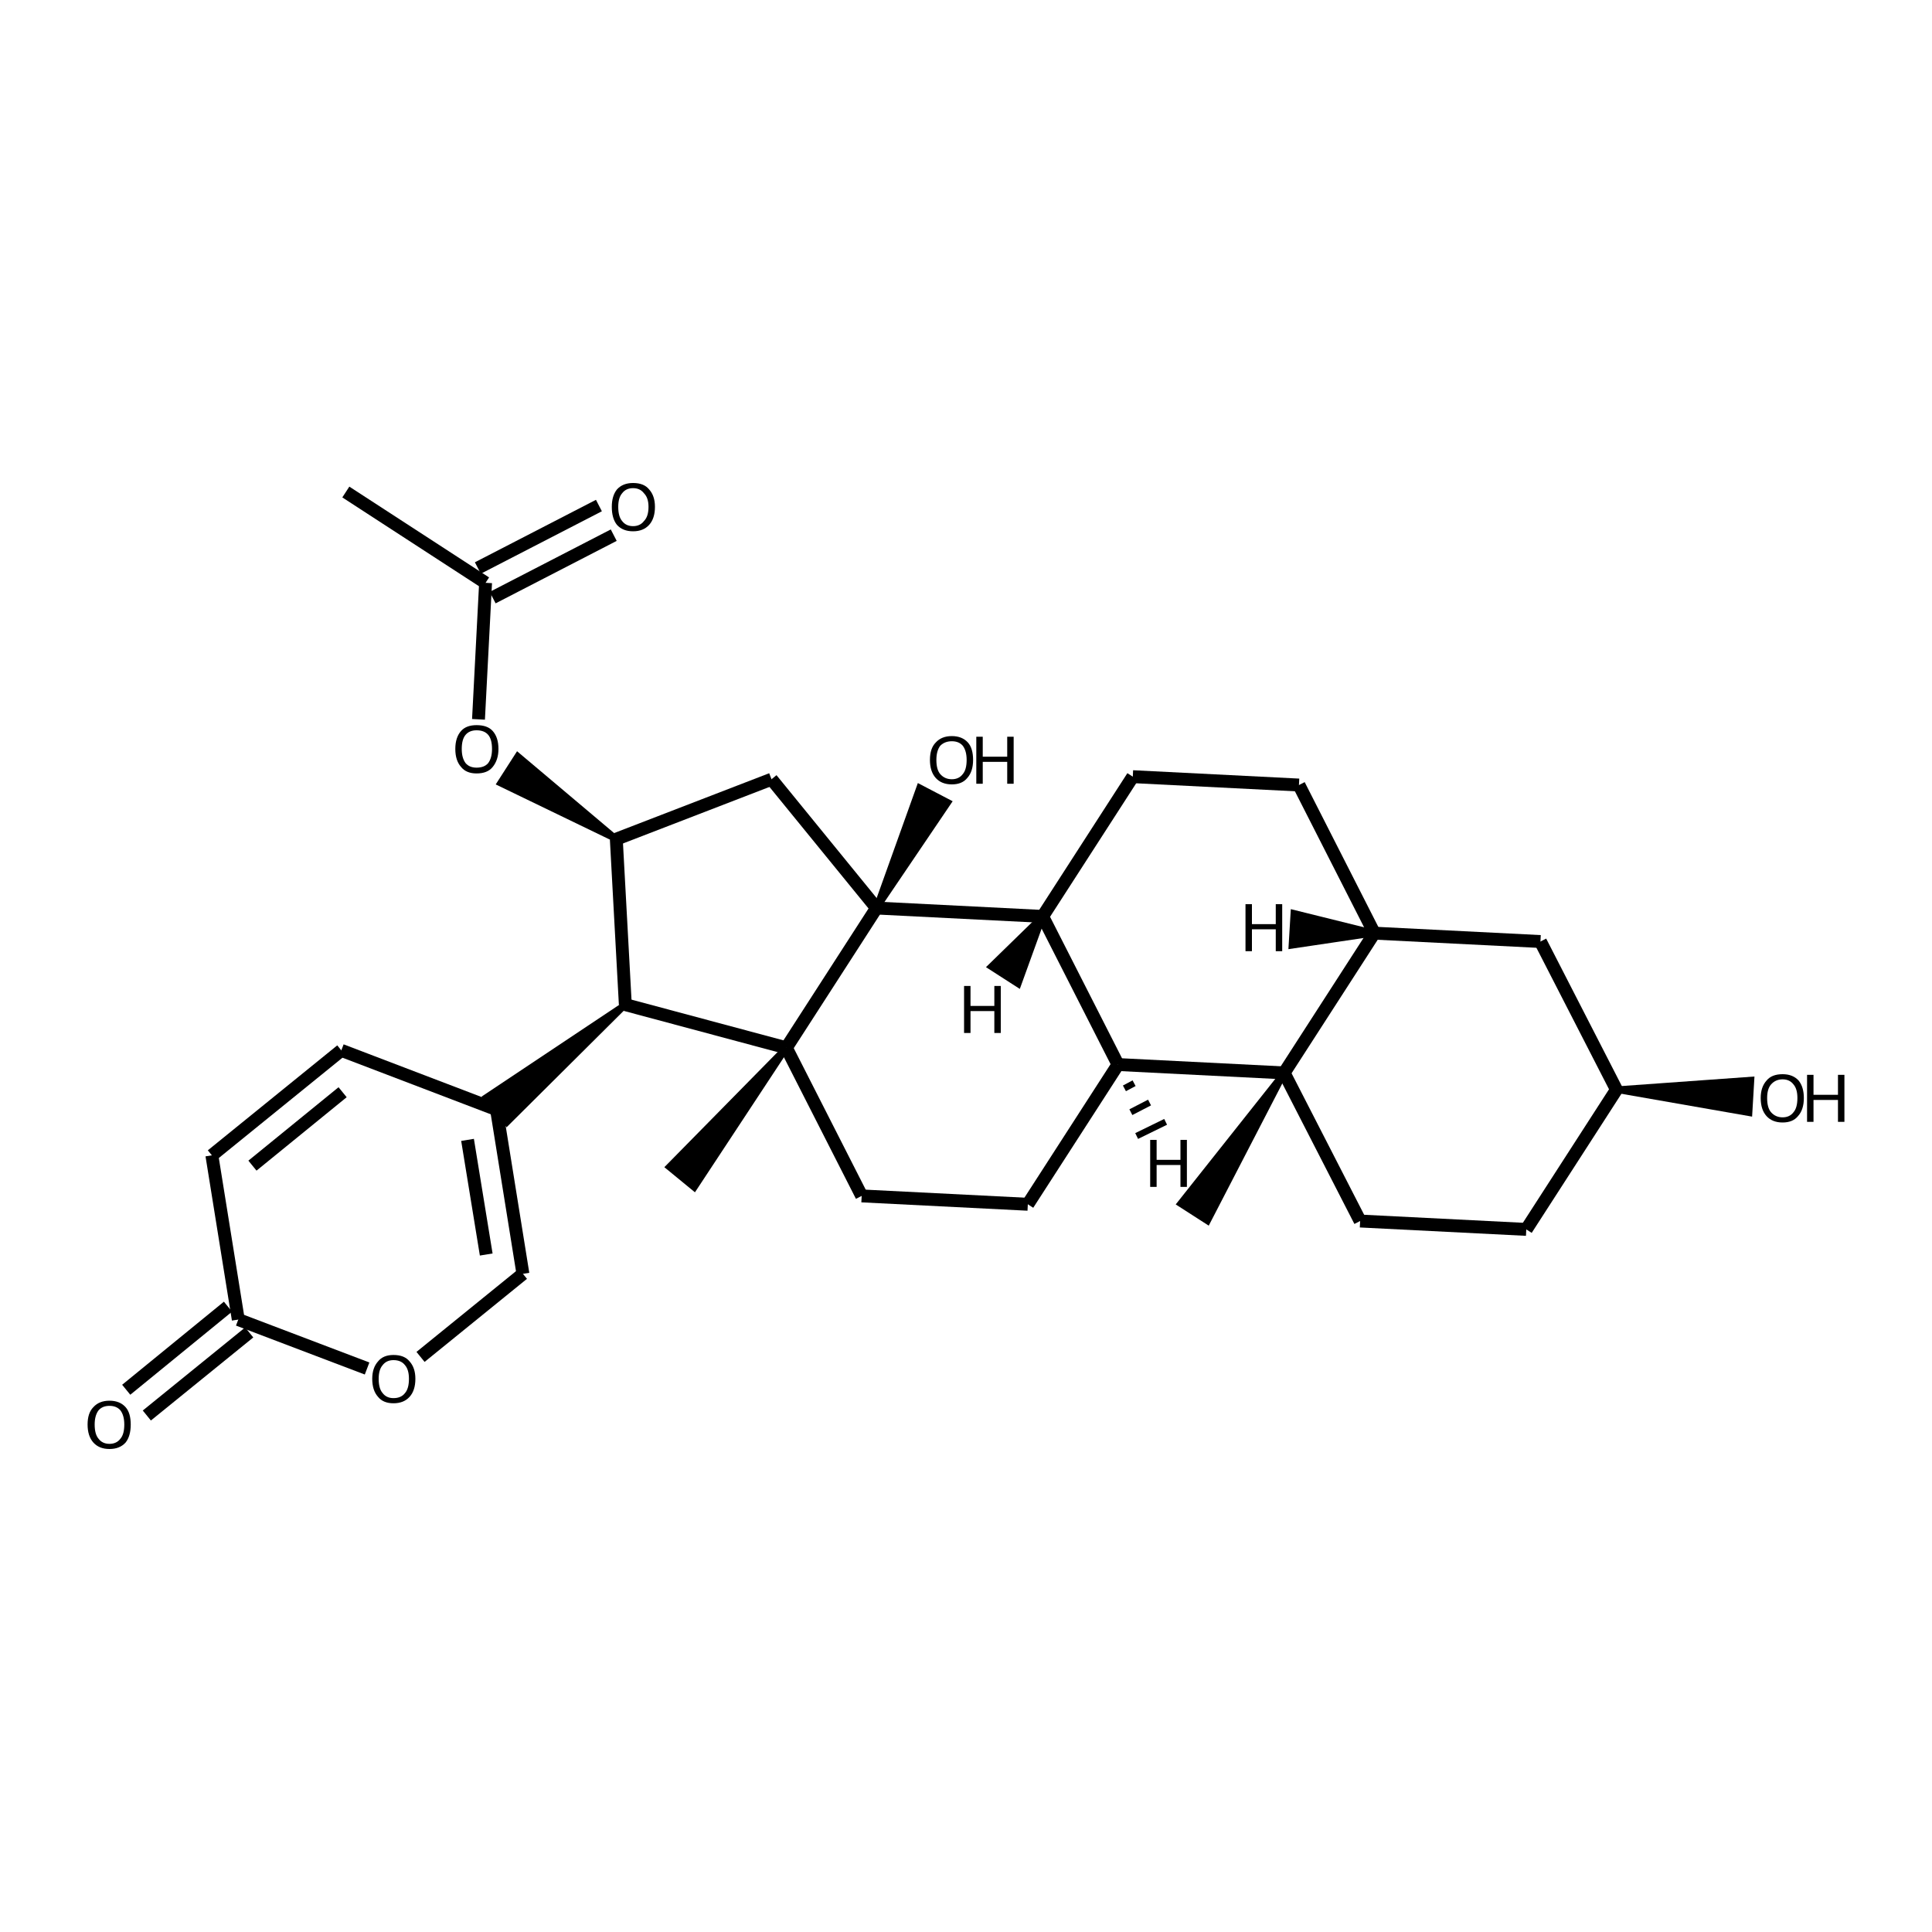 <?xml version='1.0' encoding='iso-8859-1'?>
<svg version='1.1' baseProfile='full'
              xmlns='http://www.w3.org/2000/svg'
                      xmlns:rdkit='http://www.rdkit.org/xml'
                      xmlns:xlink='http://www.w3.org/1999/xlink'
                  xml:space='preserve'
width='300px' height='300px' viewBox='0 0 300 300'>
<!-- END OF HEADER -->
<path class='bond-0 atom-1 atom-0' d='M 251.0,169.2 L 271.9,167.7 L 271.6,172.8 Z' style='fill:#000000;fill-rule:evenodd;fill-opacity:1;stroke:#000000;stroke-width:1.0px;stroke-linecap:butt;stroke-linejoin:miter;stroke-opacity:1;' />
<path class='bond-1 atom-1 atom-2' d='M 251.0,169.2 L 237.0,190.9' style='fill:none;fill-rule:evenodd;stroke:#000000;stroke-width:2.0px;stroke-linecap:butt;stroke-linejoin:miter;stroke-opacity:1' />
<path class='bond-2 atom-2 atom-3' d='M 237.0,190.9 L 211.2,189.6' style='fill:none;fill-rule:evenodd;stroke:#000000;stroke-width:2.0px;stroke-linecap:butt;stroke-linejoin:miter;stroke-opacity:1' />
<path class='bond-3 atom-3 atom-4' d='M 211.2,189.6 L 199.4,166.6' style='fill:none;fill-rule:evenodd;stroke:#000000;stroke-width:2.0px;stroke-linecap:butt;stroke-linejoin:miter;stroke-opacity:1' />
<path class='bond-4 atom-4 atom-5' d='M 199.4,166.6 L 213.4,144.9' style='fill:none;fill-rule:evenodd;stroke:#000000;stroke-width:2.0px;stroke-linecap:butt;stroke-linejoin:miter;stroke-opacity:1' />
<path class='bond-5 atom-5 atom-6' d='M 213.4,144.9 L 239.2,146.2' style='fill:none;fill-rule:evenodd;stroke:#000000;stroke-width:2.0px;stroke-linecap:butt;stroke-linejoin:miter;stroke-opacity:1' />
<path class='bond-6 atom-5 atom-7' d='M 213.4,144.9 L 201.7,121.9' style='fill:none;fill-rule:evenodd;stroke:#000000;stroke-width:2.0px;stroke-linecap:butt;stroke-linejoin:miter;stroke-opacity:1' />
<path class='bond-7 atom-7 atom-8' d='M 201.7,121.9 L 175.9,120.6' style='fill:none;fill-rule:evenodd;stroke:#000000;stroke-width:2.0px;stroke-linecap:butt;stroke-linejoin:miter;stroke-opacity:1' />
<path class='bond-8 atom-8 atom-9' d='M 175.9,120.6 L 161.9,142.3' style='fill:none;fill-rule:evenodd;stroke:#000000;stroke-width:2.0px;stroke-linecap:butt;stroke-linejoin:miter;stroke-opacity:1' />
<path class='bond-9 atom-9 atom-10' d='M 161.9,142.3 L 173.6,165.3' style='fill:none;fill-rule:evenodd;stroke:#000000;stroke-width:2.0px;stroke-linecap:butt;stroke-linejoin:miter;stroke-opacity:1' />
<path class='bond-10 atom-10 atom-11' d='M 173.6,165.3 L 159.6,187.0' style='fill:none;fill-rule:evenodd;stroke:#000000;stroke-width:2.0px;stroke-linecap:butt;stroke-linejoin:miter;stroke-opacity:1' />
<path class='bond-11 atom-11 atom-12' d='M 159.6,187.0 L 133.8,185.7' style='fill:none;fill-rule:evenodd;stroke:#000000;stroke-width:2.0px;stroke-linecap:butt;stroke-linejoin:miter;stroke-opacity:1' />
<path class='bond-12 atom-12 atom-13' d='M 133.8,185.7 L 122.1,162.7' style='fill:none;fill-rule:evenodd;stroke:#000000;stroke-width:2.0px;stroke-linecap:butt;stroke-linejoin:miter;stroke-opacity:1' />
<path class='bond-13 atom-13 atom-14' d='M 122.1,162.7 L 136.1,141.0' style='fill:none;fill-rule:evenodd;stroke:#000000;stroke-width:2.0px;stroke-linecap:butt;stroke-linejoin:miter;stroke-opacity:1' />
<path class='bond-14 atom-14 atom-15' d='M 136.1,141.0 L 142.8,122.3 L 147.2,124.6 Z' style='fill:#000000;fill-rule:evenodd;fill-opacity:1;stroke:#000000;stroke-width:1.0px;stroke-linecap:butt;stroke-linejoin:miter;stroke-opacity:1;' />
<path class='bond-15 atom-14 atom-16' d='M 136.1,141.0 L 119.8,121.0' style='fill:none;fill-rule:evenodd;stroke:#000000;stroke-width:2.0px;stroke-linecap:butt;stroke-linejoin:miter;stroke-opacity:1' />
<path class='bond-16 atom-16 atom-17' d='M 119.8,121.0 L 95.7,130.3' style='fill:none;fill-rule:evenodd;stroke:#000000;stroke-width:2.0px;stroke-linecap:butt;stroke-linejoin:miter;stroke-opacity:1' />
<path class='bond-17 atom-17 atom-18' d='M 95.7,130.3 L 97.1,156.0' style='fill:none;fill-rule:evenodd;stroke:#000000;stroke-width:2.0px;stroke-linecap:butt;stroke-linejoin:miter;stroke-opacity:1' />
<path class='bond-18 atom-18 atom-19' d='M 97.1,156.0 L 78.7,174.3 L 75.5,170.4 Z' style='fill:#000000;fill-rule:evenodd;fill-opacity:1;stroke:#000000;stroke-width:1.0px;stroke-linecap:butt;stroke-linejoin:miter;stroke-opacity:1;' />
<path class='bond-19 atom-19 atom-20' d='M 77.1,172.3 L 53.0,163.1' style='fill:none;fill-rule:evenodd;stroke:#000000;stroke-width:2.0px;stroke-linecap:butt;stroke-linejoin:miter;stroke-opacity:1' />
<path class='bond-20 atom-20 atom-21' d='M 53.0,163.1 L 32.9,179.4' style='fill:none;fill-rule:evenodd;stroke:#000000;stroke-width:2.0px;stroke-linecap:butt;stroke-linejoin:miter;stroke-opacity:1' />
<path class='bond-20 atom-20 atom-21' d='M 53.2,169.6 L 39.2,181.0' style='fill:none;fill-rule:evenodd;stroke:#000000;stroke-width:2.0px;stroke-linecap:butt;stroke-linejoin:miter;stroke-opacity:1' />
<path class='bond-21 atom-21 atom-22' d='M 32.9,179.4 L 37.0,204.9' style='fill:none;fill-rule:evenodd;stroke:#000000;stroke-width:2.0px;stroke-linecap:butt;stroke-linejoin:miter;stroke-opacity:1' />
<path class='bond-22 atom-22 atom-23' d='M 38.7,206.9 L 22.8,219.8' style='fill:none;fill-rule:evenodd;stroke:#000000;stroke-width:2.0px;stroke-linecap:butt;stroke-linejoin:miter;stroke-opacity:1' />
<path class='bond-22 atom-22 atom-23' d='M 35.4,202.9 L 19.6,215.8' style='fill:none;fill-rule:evenodd;stroke:#000000;stroke-width:2.0px;stroke-linecap:butt;stroke-linejoin:miter;stroke-opacity:1' />
<path class='bond-23 atom-22 atom-24' d='M 37.0,204.9 L 57.0,212.5' style='fill:none;fill-rule:evenodd;stroke:#000000;stroke-width:2.0px;stroke-linecap:butt;stroke-linejoin:miter;stroke-opacity:1' />
<path class='bond-24 atom-24 atom-25' d='M 65.3,210.7 L 81.2,197.8' style='fill:none;fill-rule:evenodd;stroke:#000000;stroke-width:2.0px;stroke-linecap:butt;stroke-linejoin:miter;stroke-opacity:1' />
<path class='bond-25 atom-17 atom-26' d='M 95.7,130.3 L 77.7,121.6 L 80.4,117.4 Z' style='fill:#000000;fill-rule:evenodd;fill-opacity:1;stroke:#000000;stroke-width:1.0px;stroke-linecap:butt;stroke-linejoin:miter;stroke-opacity:1;' />
<path class='bond-26 atom-26 atom-27' d='M 74.3,111.7 L 75.4,90.5' style='fill:none;fill-rule:evenodd;stroke:#000000;stroke-width:2.0px;stroke-linecap:butt;stroke-linejoin:miter;stroke-opacity:1' />
<path class='bond-27 atom-27 atom-28' d='M 74.2,88.2 L 93.0,78.5' style='fill:none;fill-rule:evenodd;stroke:#000000;stroke-width:2.0px;stroke-linecap:butt;stroke-linejoin:miter;stroke-opacity:1' />
<path class='bond-27 atom-27 atom-28' d='M 76.5,92.8 L 95.3,83.1' style='fill:none;fill-rule:evenodd;stroke:#000000;stroke-width:2.0px;stroke-linecap:butt;stroke-linejoin:miter;stroke-opacity:1' />
<path class='bond-28 atom-27 atom-29' d='M 75.4,90.5 L 53.7,76.4' style='fill:none;fill-rule:evenodd;stroke:#000000;stroke-width:2.0px;stroke-linecap:butt;stroke-linejoin:miter;stroke-opacity:1' />
<path class='bond-29 atom-13 atom-30' d='M 122.1,162.7 L 107.8,184.4 L 103.9,181.2 Z' style='fill:#000000;fill-rule:evenodd;fill-opacity:1;stroke:#000000;stroke-width:1.0px;stroke-linecap:butt;stroke-linejoin:miter;stroke-opacity:1;' />
<path class='bond-30 atom-4 atom-31' d='M 199.4,166.6 L 187.5,189.6 L 183.3,186.9 Z' style='fill:#000000;fill-rule:evenodd;fill-opacity:1;stroke:#000000;stroke-width:1.0px;stroke-linecap:butt;stroke-linejoin:miter;stroke-opacity:1;' />
<path class='bond-31 atom-6 atom-1' d='M 239.2,146.2 L 251.0,169.2' style='fill:none;fill-rule:evenodd;stroke:#000000;stroke-width:2.0px;stroke-linecap:butt;stroke-linejoin:miter;stroke-opacity:1' />
<path class='bond-32 atom-14 atom-9' d='M 136.1,141.0 L 161.9,142.3' style='fill:none;fill-rule:evenodd;stroke:#000000;stroke-width:2.0px;stroke-linecap:butt;stroke-linejoin:miter;stroke-opacity:1' />
<path class='bond-33 atom-25 atom-19' d='M 81.2,197.8 L 77.1,172.3' style='fill:none;fill-rule:evenodd;stroke:#000000;stroke-width:2.0px;stroke-linecap:butt;stroke-linejoin:miter;stroke-opacity:1' />
<path class='bond-33 atom-25 atom-19' d='M 75.5,194.8 L 72.6,177.0' style='fill:none;fill-rule:evenodd;stroke:#000000;stroke-width:2.0px;stroke-linecap:butt;stroke-linejoin:miter;stroke-opacity:1' />
<path class='bond-34 atom-10 atom-4' d='M 173.6,165.3 L 199.4,166.6' style='fill:none;fill-rule:evenodd;stroke:#000000;stroke-width:2.0px;stroke-linecap:butt;stroke-linejoin:miter;stroke-opacity:1' />
<path class='bond-35 atom-18 atom-13' d='M 97.1,156.0 L 122.1,162.7' style='fill:none;fill-rule:evenodd;stroke:#000000;stroke-width:2.0px;stroke-linecap:butt;stroke-linejoin:miter;stroke-opacity:1' />
<path class='bond-36 atom-5 atom-32' d='M 213.4,144.9 L 200.6,146.8 L 200.9,141.8 Z' style='fill:#000000;fill-rule:evenodd;fill-opacity:1;stroke:#000000;stroke-width:1.0px;stroke-linecap:butt;stroke-linejoin:miter;stroke-opacity:1;' />
<path class='bond-37 atom-9 atom-33' d='M 161.9,142.3 L 158.1,152.8 L 153.9,150.1 Z' style='fill:#000000;fill-rule:evenodd;fill-opacity:1;stroke:#000000;stroke-width:1.0px;stroke-linecap:butt;stroke-linejoin:miter;stroke-opacity:1;' />
<path class='bond-38 atom-10 atom-34' d='M 174.6,169.0 L 176.1,168.2' style='fill:none;fill-rule:evenodd;stroke:#000000;stroke-width:1.0px;stroke-linecap:butt;stroke-linejoin:miter;stroke-opacity:1' />
<path class='bond-38 atom-10 atom-34' d='M 175.6,172.7 L 178.5,171.2' style='fill:none;fill-rule:evenodd;stroke:#000000;stroke-width:1.0px;stroke-linecap:butt;stroke-linejoin:miter;stroke-opacity:1' />
<path class='bond-38 atom-10 atom-34' d='M 176.5,176.4 L 181.0,174.2' style='fill:none;fill-rule:evenodd;stroke:#000000;stroke-width:1.0px;stroke-linecap:butt;stroke-linejoin:miter;stroke-opacity:1' />
<path class='atom-0' d='M 273.4 170.5
Q 273.4 168.8, 274.3 167.8
Q 275.1 166.8, 276.8 166.8
Q 278.4 166.8, 279.3 167.8
Q 280.1 168.8, 280.1 170.5
Q 280.1 172.3, 279.2 173.3
Q 278.4 174.3, 276.8 174.3
Q 275.2 174.3, 274.3 173.3
Q 273.4 172.3, 273.4 170.5
M 276.8 173.5
Q 277.9 173.5, 278.5 172.7
Q 279.1 172.0, 279.1 170.5
Q 279.1 169.1, 278.5 168.4
Q 277.9 167.6, 276.8 167.6
Q 275.7 167.6, 275.0 168.4
Q 274.4 169.1, 274.4 170.5
Q 274.4 172.0, 275.0 172.7
Q 275.7 173.5, 276.8 173.5
' fill='#000000'/>
<path class='atom-0' d='M 280.6 166.9
L 281.6 166.9
L 281.6 170.0
L 285.4 170.0
L 285.4 166.9
L 286.4 166.9
L 286.4 174.2
L 285.4 174.2
L 285.4 170.8
L 281.6 170.8
L 281.6 174.2
L 280.6 174.2
L 280.6 166.9
' fill='#000000'/>
<path class='atom-15' d='M 144.4 118.0
Q 144.4 116.2, 145.3 115.3
Q 146.2 114.3, 147.8 114.3
Q 149.4 114.3, 150.3 115.3
Q 151.1 116.2, 151.1 118.0
Q 151.1 119.8, 150.2 120.8
Q 149.4 121.8, 147.8 121.8
Q 146.2 121.8, 145.3 120.8
Q 144.4 119.8, 144.4 118.0
M 147.8 121.0
Q 148.9 121.0, 149.5 120.2
Q 150.1 119.5, 150.1 118.0
Q 150.1 116.6, 149.5 115.8
Q 148.9 115.1, 147.8 115.1
Q 146.7 115.1, 146.0 115.8
Q 145.4 116.6, 145.4 118.0
Q 145.4 119.5, 146.0 120.2
Q 146.7 121.0, 147.8 121.0
' fill='#000000'/>
<path class='atom-15' d='M 151.6 114.4
L 152.6 114.4
L 152.6 117.5
L 156.4 117.5
L 156.4 114.4
L 157.4 114.4
L 157.4 121.7
L 156.4 121.7
L 156.4 118.3
L 152.6 118.3
L 152.6 121.7
L 151.6 121.7
L 151.6 114.4
' fill='#000000'/>
<path class='atom-23' d='M 13.6 221.2
Q 13.6 219.4, 14.5 218.5
Q 15.4 217.5, 17.0 217.5
Q 18.6 217.5, 19.5 218.5
Q 20.3 219.4, 20.3 221.2
Q 20.3 223.0, 19.5 224.0
Q 18.6 225.0, 17.0 225.0
Q 15.4 225.0, 14.5 224.0
Q 13.6 223.0, 13.6 221.2
M 17.0 224.2
Q 18.1 224.2, 18.7 223.4
Q 19.3 222.7, 19.3 221.2
Q 19.3 219.8, 18.7 219.0
Q 18.1 218.3, 17.0 218.3
Q 15.9 218.3, 15.3 219.0
Q 14.7 219.8, 14.7 221.2
Q 14.7 222.7, 15.3 223.4
Q 15.9 224.2, 17.0 224.2
' fill='#000000'/>
<path class='atom-24' d='M 57.8 214.1
Q 57.8 212.4, 58.7 211.4
Q 59.5 210.4, 61.1 210.4
Q 62.8 210.4, 63.6 211.4
Q 64.5 212.4, 64.5 214.1
Q 64.5 215.9, 63.6 216.9
Q 62.7 217.9, 61.1 217.9
Q 59.5 217.9, 58.7 216.9
Q 57.8 215.9, 57.8 214.1
M 61.1 217.1
Q 62.3 217.1, 62.9 216.3
Q 63.5 215.6, 63.5 214.1
Q 63.5 212.7, 62.9 212.0
Q 62.3 211.2, 61.1 211.2
Q 60.0 211.2, 59.4 212.0
Q 58.8 212.7, 58.8 214.1
Q 58.8 215.6, 59.4 216.3
Q 60.0 217.1, 61.1 217.1
' fill='#000000'/>
<path class='atom-26' d='M 70.7 116.3
Q 70.7 114.5, 71.6 113.5
Q 72.4 112.6, 74.0 112.6
Q 75.7 112.6, 76.5 113.5
Q 77.4 114.5, 77.4 116.3
Q 77.4 118.0, 76.5 119.1
Q 75.7 120.1, 74.0 120.1
Q 72.4 120.1, 71.6 119.1
Q 70.7 118.1, 70.7 116.3
M 74.0 119.2
Q 75.2 119.2, 75.8 118.5
Q 76.4 117.7, 76.4 116.3
Q 76.4 114.8, 75.8 114.1
Q 75.2 113.4, 74.0 113.4
Q 72.9 113.4, 72.3 114.1
Q 71.7 114.8, 71.7 116.3
Q 71.7 117.7, 72.3 118.5
Q 72.9 119.2, 74.0 119.2
' fill='#000000'/>
<path class='atom-28' d='M 95.0 78.7
Q 95.0 77.0, 95.8 76.0
Q 96.7 75.0, 98.3 75.0
Q 100.0 75.0, 100.8 76.0
Q 101.7 77.0, 101.7 78.7
Q 101.7 80.5, 100.8 81.5
Q 99.9 82.5, 98.3 82.5
Q 96.7 82.5, 95.8 81.5
Q 95.0 80.5, 95.0 78.7
M 98.3 81.7
Q 99.4 81.7, 100.0 80.9
Q 100.7 80.2, 100.7 78.7
Q 100.7 77.3, 100.0 76.6
Q 99.4 75.8, 98.3 75.8
Q 97.2 75.8, 96.6 76.6
Q 96.0 77.3, 96.0 78.7
Q 96.0 80.2, 96.6 80.9
Q 97.2 81.7, 98.3 81.7
' fill='#000000'/>
<path class='atom-32' d='M 193.4 140.4
L 194.4 140.4
L 194.4 143.5
L 198.1 143.5
L 198.1 140.4
L 199.1 140.4
L 199.1 147.7
L 198.1 147.7
L 198.1 144.3
L 194.4 144.3
L 194.4 147.7
L 193.4 147.7
L 193.4 140.4
' fill='#000000'/>
<path class='atom-33' d='M 149.7 153.1
L 150.7 153.1
L 150.7 156.2
L 154.4 156.2
L 154.4 153.1
L 155.4 153.1
L 155.4 160.4
L 154.4 160.4
L 154.4 157.0
L 150.7 157.0
L 150.7 160.4
L 149.7 160.4
L 149.7 153.1
' fill='#000000'/>
<path class='atom-34' d='M 178.6 177.0
L 179.6 177.0
L 179.6 180.1
L 183.3 180.1
L 183.3 177.0
L 184.3 177.0
L 184.3 184.3
L 183.3 184.3
L 183.3 180.9
L 179.6 180.9
L 179.6 184.3
L 178.6 184.3
L 178.6 177.0
' fill='#000000'/>
</svg>
